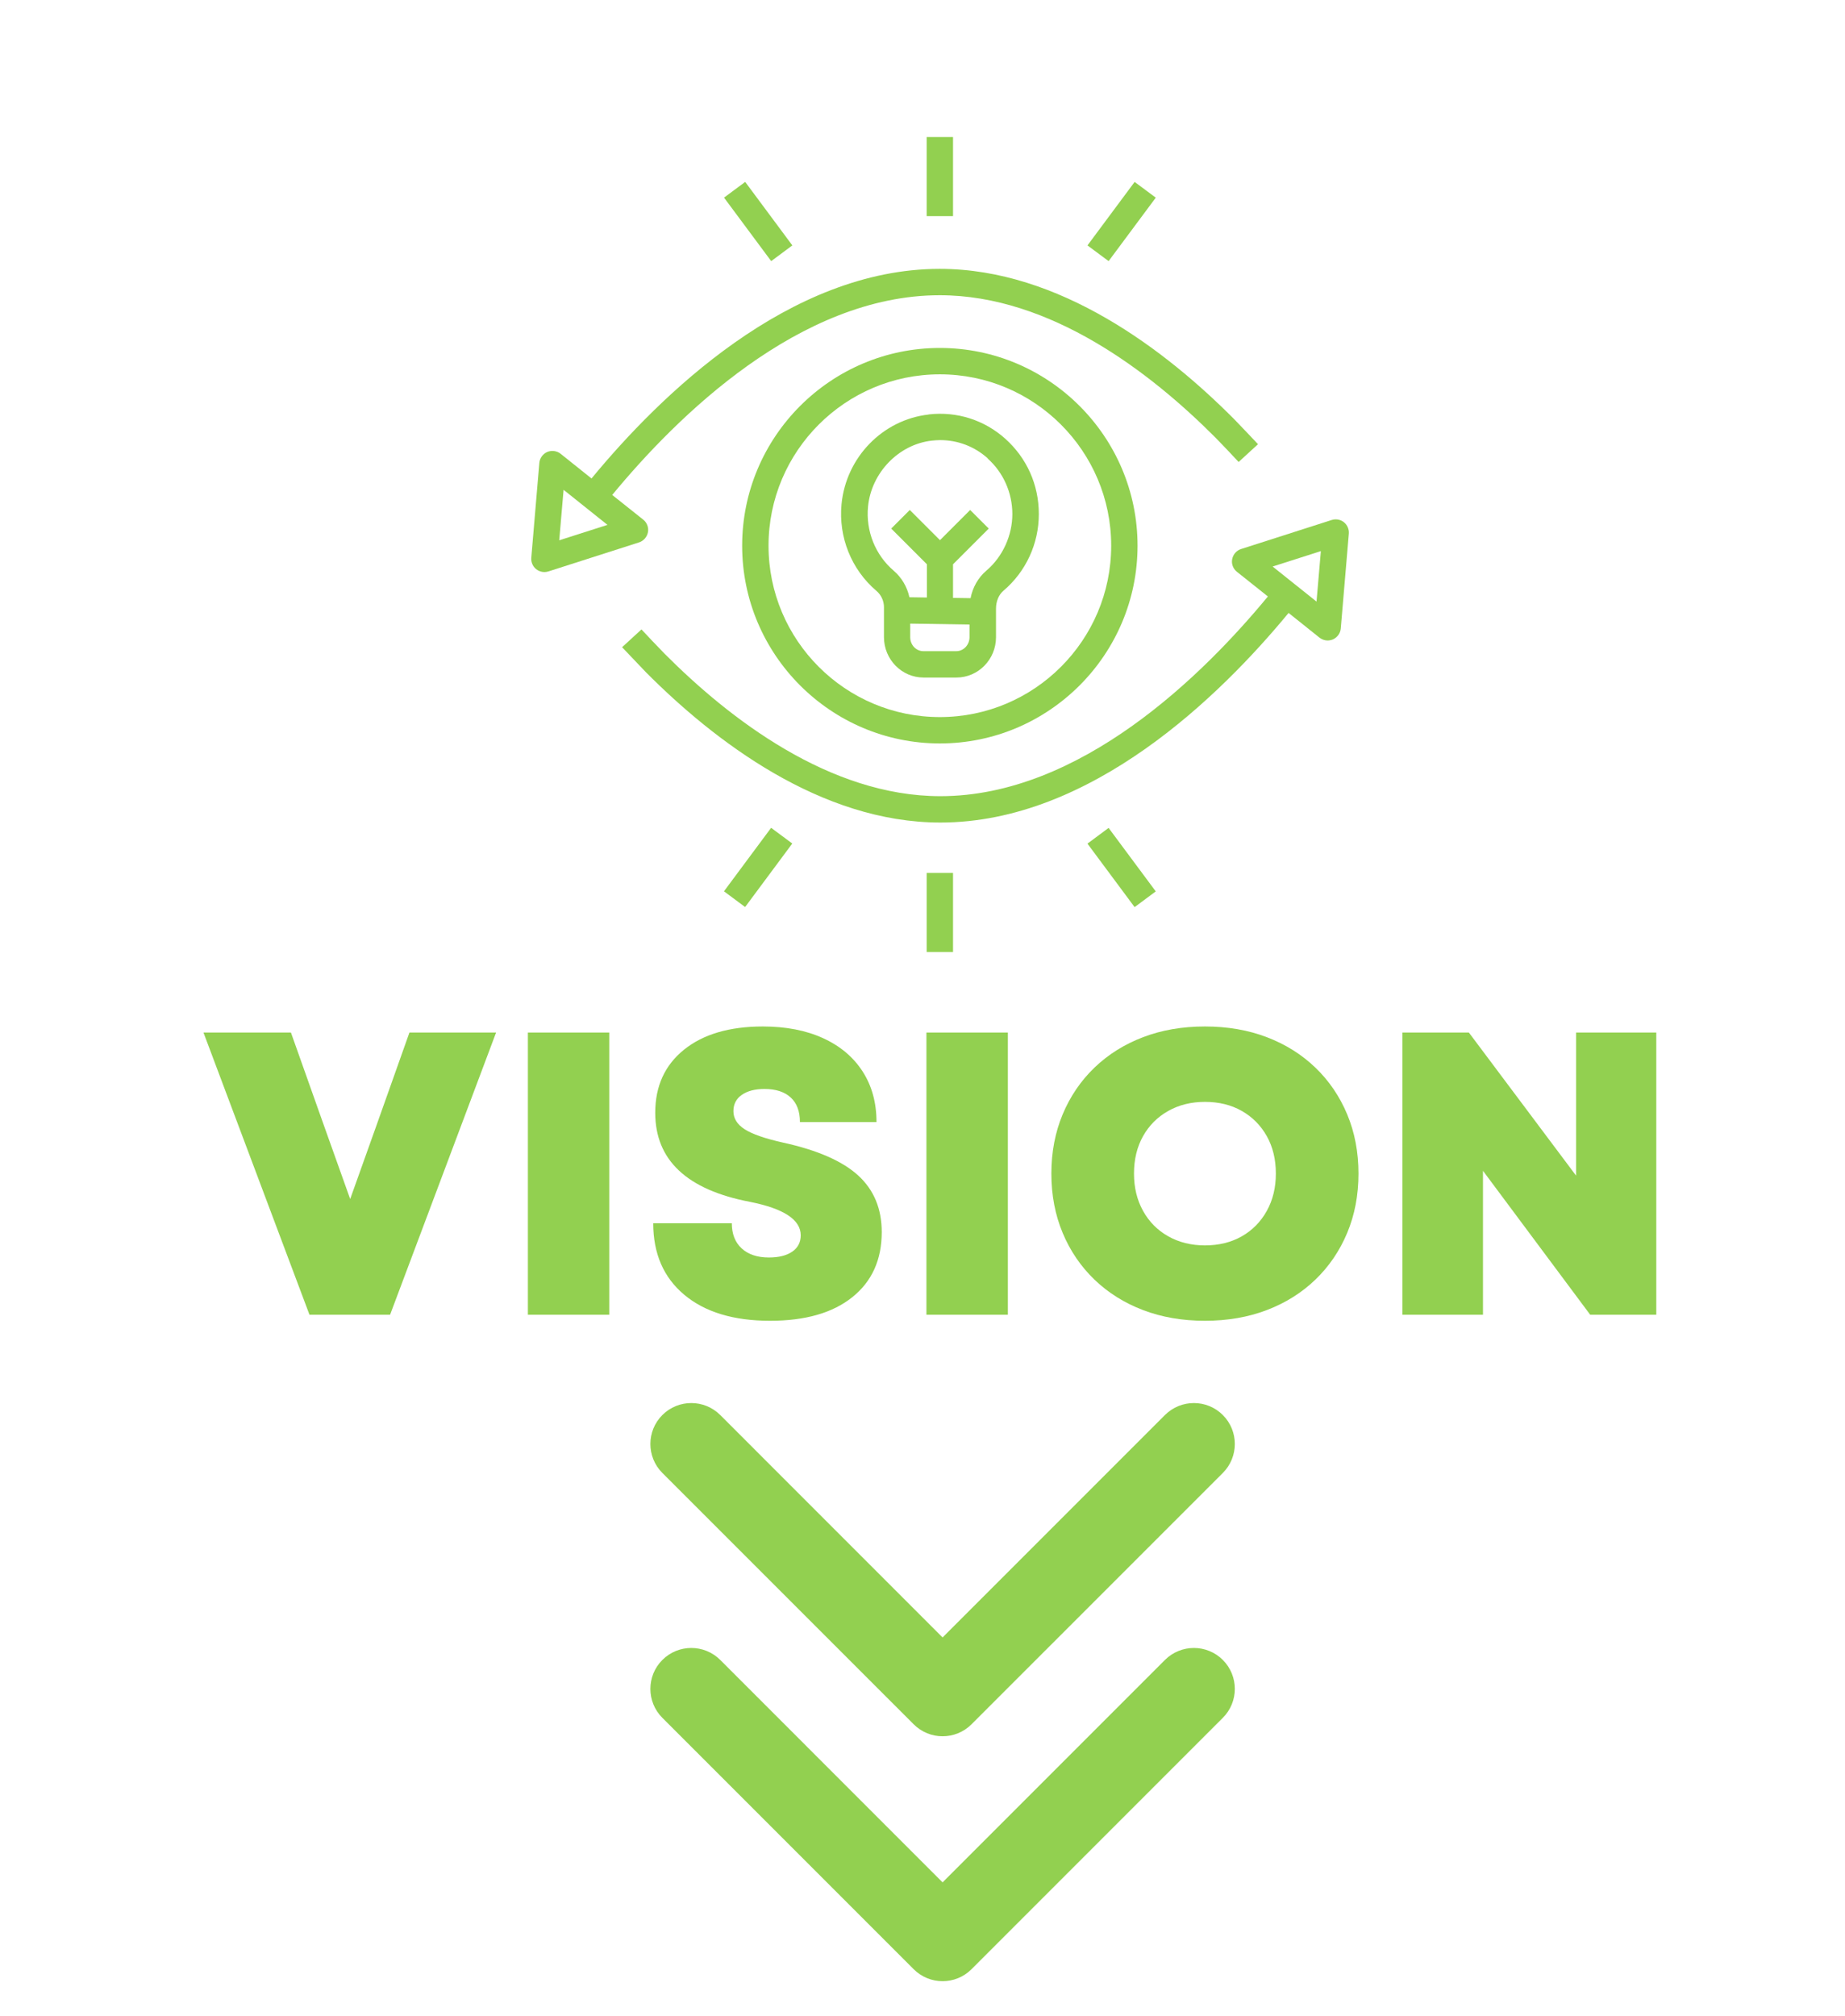 <?xml version="1.0" encoding="UTF-8"?>
<!-- Generated by Pixelmator Pro 3.6.17 -->
<svg width="119" height="130" viewBox="0 0 119 130" xmlns="http://www.w3.org/2000/svg">
    <g id="Group">
        <path id="Path" fill="#92d050" stroke="none" d="M 78.871 107.037 C 79.902 108.068 79.902 109.739 78.871 110.769 L 62.662 126.978 C 62.147 127.493 61.471 127.751 60.795 127.751 C 60.122 127.751 59.446 127.493 58.93 126.978 L 42.721 110.769 C 41.691 109.739 41.691 108.068 42.721 107.037 C 43.752 106.007 45.423 106.007 46.456 107.037 L 60.795 121.379 L 75.137 107.037 C 76.17 106.007 77.841 106.007 78.871 107.037 Z M 58.93 111.185 C 59.446 111.7 60.122 111.958 60.795 111.958 C 61.471 111.958 62.147 111.7 62.662 111.185 L 78.871 94.979 C 79.902 93.946 79.902 92.275 78.871 91.244 C 77.841 90.214 76.17 90.214 75.137 91.244 L 60.795 105.586 L 46.456 91.244 C 45.423 90.214 43.752 90.214 42.721 91.244 C 41.691 92.275 41.691 93.946 42.721 94.979 L 58.93 111.185 Z"/>
        <g id="g1">
            <path id="Text-copy-6" fill="#92d050" stroke="none" d="M 19.961 84.776 L 13.124 66.58 L 18.765 66.58 L 20.897 72.585 L 22.586 77.316 L 24.276 72.585 L 26.408 66.58 L 31.997 66.58 L 25.16 84.776 Z"/>
            <path id="Text-copy-5" fill="#92d050" stroke="none" d="M 34.048 84.776 L 34.048 66.58 L 39.299 66.58 L 39.299 84.776 Z"/>
            <path id="Text-copy-4" fill="#92d050" stroke="none" d="M 49.67 85.166 C 47.313 85.166 45.468 84.607 44.133 83.489 C 42.799 82.372 42.132 80.834 42.132 78.875 L 47.201 78.875 C 47.201 79.569 47.413 80.11 47.837 80.5 C 48.262 80.89 48.847 81.085 49.592 81.085 C 50.233 81.085 50.736 80.959 51.1 80.708 C 51.464 80.457 51.646 80.106 51.646 79.655 C 51.646 78.65 50.554 77.931 48.37 77.498 C 44.298 76.718 42.262 74.803 42.262 71.753 C 42.262 70.037 42.881 68.681 44.12 67.684 C 45.359 66.688 47.053 66.19 49.202 66.19 C 50.693 66.19 51.988 66.441 53.088 66.944 C 54.189 67.446 55.038 68.161 55.636 69.088 C 56.234 70.015 56.533 71.103 56.533 72.351 L 51.594 72.351 C 51.594 71.657 51.394 71.129 50.996 70.765 C 50.597 70.401 50.034 70.219 49.306 70.219 C 48.7 70.219 48.214 70.345 47.85 70.596 C 47.487 70.847 47.305 71.198 47.305 71.649 C 47.305 72.117 47.547 72.507 48.032 72.818 C 48.518 73.13 49.341 73.416 50.502 73.676 C 52.72 74.162 54.336 74.868 55.35 75.795 C 56.364 76.722 56.871 77.939 56.871 79.447 C 56.871 81.232 56.238 82.632 54.973 83.645 C 53.708 84.659 51.94 85.166 49.67 85.166 Z"/>
            <path id="Text-copy-3" fill="#92d050" stroke="none" d="M 59.754 84.776 L 59.754 66.58 L 65.005 66.58 L 65.005 84.776 Z"/>
            <path id="Text-copy-2" fill="#92d050" stroke="none" d="M 77.716 85.166 C 76.26 85.166 74.93 84.936 73.726 84.477 C 72.521 84.018 71.477 83.364 70.593 82.515 C 69.71 81.665 69.025 80.66 68.54 79.499 C 68.055 78.338 67.812 77.064 67.812 75.678 C 67.812 74.292 68.055 73.018 68.54 71.857 C 69.025 70.696 69.71 69.69 70.593 68.841 C 71.477 67.992 72.521 67.338 73.726 66.879 C 74.93 66.419 76.26 66.19 77.716 66.19 C 79.172 66.19 80.502 66.419 81.706 66.879 C 82.911 67.338 83.955 67.992 84.839 68.841 C 85.722 69.69 86.407 70.696 86.892 71.857 C 87.377 73.018 87.62 74.292 87.62 75.678 C 87.62 77.064 87.377 78.338 86.892 79.499 C 86.407 80.66 85.722 81.665 84.839 82.515 C 83.955 83.364 82.911 84.018 81.706 84.477 C 80.502 84.936 79.172 85.166 77.716 85.166 Z M 73.141 75.678 C 73.141 76.579 73.336 77.381 73.726 78.082 C 74.116 78.784 74.657 79.33 75.35 79.72 C 76.044 80.11 76.832 80.305 77.716 80.305 C 78.617 80.305 79.41 80.11 80.095 79.72 C 80.779 79.33 81.316 78.784 81.706 78.082 C 82.096 77.381 82.291 76.579 82.291 75.678 C 82.291 74.759 82.096 73.954 81.706 73.26 C 81.316 72.567 80.779 72.026 80.095 71.636 C 79.41 71.246 78.617 71.051 77.716 71.051 C 76.832 71.051 76.044 71.246 75.35 71.636 C 74.657 72.026 74.116 72.567 73.726 73.26 C 73.336 73.954 73.141 74.759 73.141 75.678 Z"/>
            <path id="Text-copy" fill="#92d050" stroke="none" d="M 90.451 84.776 L 90.451 66.58 L 94.74 66.58 L 101.655 75.808 L 101.655 66.58 L 106.828 66.58 L 106.828 84.776 L 102.565 84.776 L 95.65 75.496 L 95.65 84.776 Z"/>
        </g>
        <g id="g2">
            <path id="Path-copy-10" fill="#92d050" stroke="none" d="M 59.897 26.73 C 56.93 27.062 54.567 29.493 54.278 32.51 C 54.074 34.636 54.915 36.727 56.522 38.095 C 56.837 38.359 57.015 38.75 57.015 39.158 L 57.015 41.088 C 57.015 42.524 58.163 43.689 59.565 43.689 L 61.69 43.689 C 63.093 43.689 64.241 42.524 64.241 41.088 L 64.241 39.243 C 64.241 38.775 64.419 38.35 64.717 38.095 C 66.17 36.863 67.003 35.061 67.003 33.148 C 67.003 31.235 66.213 29.527 64.844 28.294 C 63.484 27.079 61.724 26.518 59.905 26.722 L 59.897 26.73 Z M 61.682 41.989 L 59.557 41.989 C 59.089 41.989 58.707 41.589 58.707 41.088 L 58.707 40.212 L 62.532 40.271 L 62.532 41.088 C 62.532 41.581 62.149 41.989 61.682 41.989 Z M 63.705 29.569 C 64.717 30.47 65.295 31.779 65.295 33.148 C 65.295 34.517 64.683 35.894 63.612 36.803 C 63.093 37.245 62.736 37.874 62.6 38.571 L 61.469 38.554 L 61.469 36.387 L 63.773 34.083 L 62.574 32.884 L 60.628 34.831 L 58.681 32.884 L 57.483 34.083 L 59.786 36.387 L 59.786 38.529 L 58.656 38.512 C 58.511 37.849 58.163 37.245 57.636 36.795 C 56.454 35.783 55.834 34.236 55.987 32.663 C 56.199 30.479 57.967 28.651 60.101 28.413 C 60.279 28.396 60.458 28.379 60.636 28.379 C 61.775 28.379 62.855 28.787 63.714 29.561 L 63.705 29.569 Z"/>
            <path id="Path-copy-9" fill="#92d050" stroke="none" d="M 47.868 35.188 C 47.868 42.218 53.589 47.939 60.619 47.939 C 67.649 47.939 73.37 42.218 73.37 35.188 C 73.37 28.158 67.649 22.437 60.619 22.437 C 53.589 22.437 47.868 28.158 47.868 35.188 Z M 71.67 35.188 C 71.67 41.283 66.714 46.239 60.619 46.239 C 54.524 46.239 49.569 41.283 49.569 35.188 C 49.569 29.093 54.524 24.137 60.619 24.137 C 66.714 24.137 71.67 29.093 71.67 35.188 Z"/>
            <path id="Path-copy-8" fill="#92d050" stroke="none" d="M 35.118 36.888 C 35.203 36.888 35.288 36.871 35.373 36.846 L 41.213 34.976 C 41.51 34.882 41.731 34.627 41.791 34.321 C 41.85 34.015 41.731 33.7 41.485 33.505 L 39.487 31.915 C 43.686 26.824 51.592 19.037 60.611 19.037 C 67.76 19.037 74.229 24.035 78.403 28.226 C 78.7 28.524 79.686 29.561 79.89 29.79 L 81.14 28.643 C 80.927 28.413 79.907 27.342 79.601 27.028 C 75.206 22.607 68.338 17.337 60.611 17.337 C 50.886 17.337 42.547 25.523 38.152 30.853 L 36.163 29.263 C 35.917 29.068 35.585 29.025 35.296 29.144 C 35.007 29.272 34.812 29.544 34.786 29.85 L 34.268 35.962 C 34.242 36.242 34.361 36.523 34.582 36.701 C 34.735 36.82 34.922 36.888 35.109 36.888 L 35.118 36.888 Z M 36.35 31.584 L 39.181 33.845 L 36.07 34.84 L 36.35 31.584 L 36.35 31.584 Z"/>
            <path id="Path-copy-7" fill="#92d050" stroke="none" d="M 59.769 8.836 L 61.469 8.836 L 61.469 13.937 L 59.769 13.937 Z"/>
            <path id="Path-copy-6" fill="#92d050" stroke="none" d="M 70.14 15.824 L 73.182 11.731 L 74.546 12.745 L 71.504 16.838 Z"/>
            <path id="Path-copy-5" fill="#92d050" stroke="none" d="M 85.892 33.53 L 80.052 35.401 C 79.754 35.494 79.533 35.749 79.474 36.055 C 79.414 36.361 79.533 36.676 79.78 36.871 L 81.777 38.461 C 77.578 43.553 69.672 51.339 60.653 51.339 C 53.504 51.339 47.035 46.341 42.862 42.15 C 42.564 41.853 41.578 40.807 41.374 40.586 L 40.124 41.734 C 40.337 41.963 41.357 43.034 41.663 43.349 C 46.058 47.769 52.926 53.039 60.653 53.039 C 70.378 53.039 78.717 44.853 83.112 39.523 L 85.101 41.113 C 85.254 41.232 85.441 41.3 85.628 41.3 C 85.739 41.3 85.858 41.275 85.968 41.232 C 86.257 41.105 86.453 40.832 86.478 40.526 L 86.997 34.415 C 87.022 34.134 86.903 33.854 86.682 33.675 C 86.461 33.496 86.164 33.445 85.892 33.53 L 85.892 33.53 Z M 84.914 38.792 L 82.083 36.531 L 85.194 35.537 L 84.914 38.792 Z"/>
            <path id="Path-copy-4" fill="#92d050" stroke="none" d="M 46.699 12.743 L 48.064 11.73 L 51.105 15.824 L 49.741 16.838 Z"/>
            <path id="Path-copy-3" fill="#92d050" stroke="none" d="M 59.769 56.287 L 61.469 56.287 L 61.469 61.387 L 59.769 61.387 Z"/>
            <path id="Path-copy-2" fill="#92d050" stroke="none" d="M 70.139 54.399 L 71.503 53.385 L 74.545 57.479 L 73.181 58.493 Z"/>
            <path id="Path-copy" fill="#92d050" stroke="none" d="M 46.695 57.473 L 49.736 53.379 L 51.101 54.392 L 48.059 58.487 Z"/>
        </g>
    </g>
</svg>
